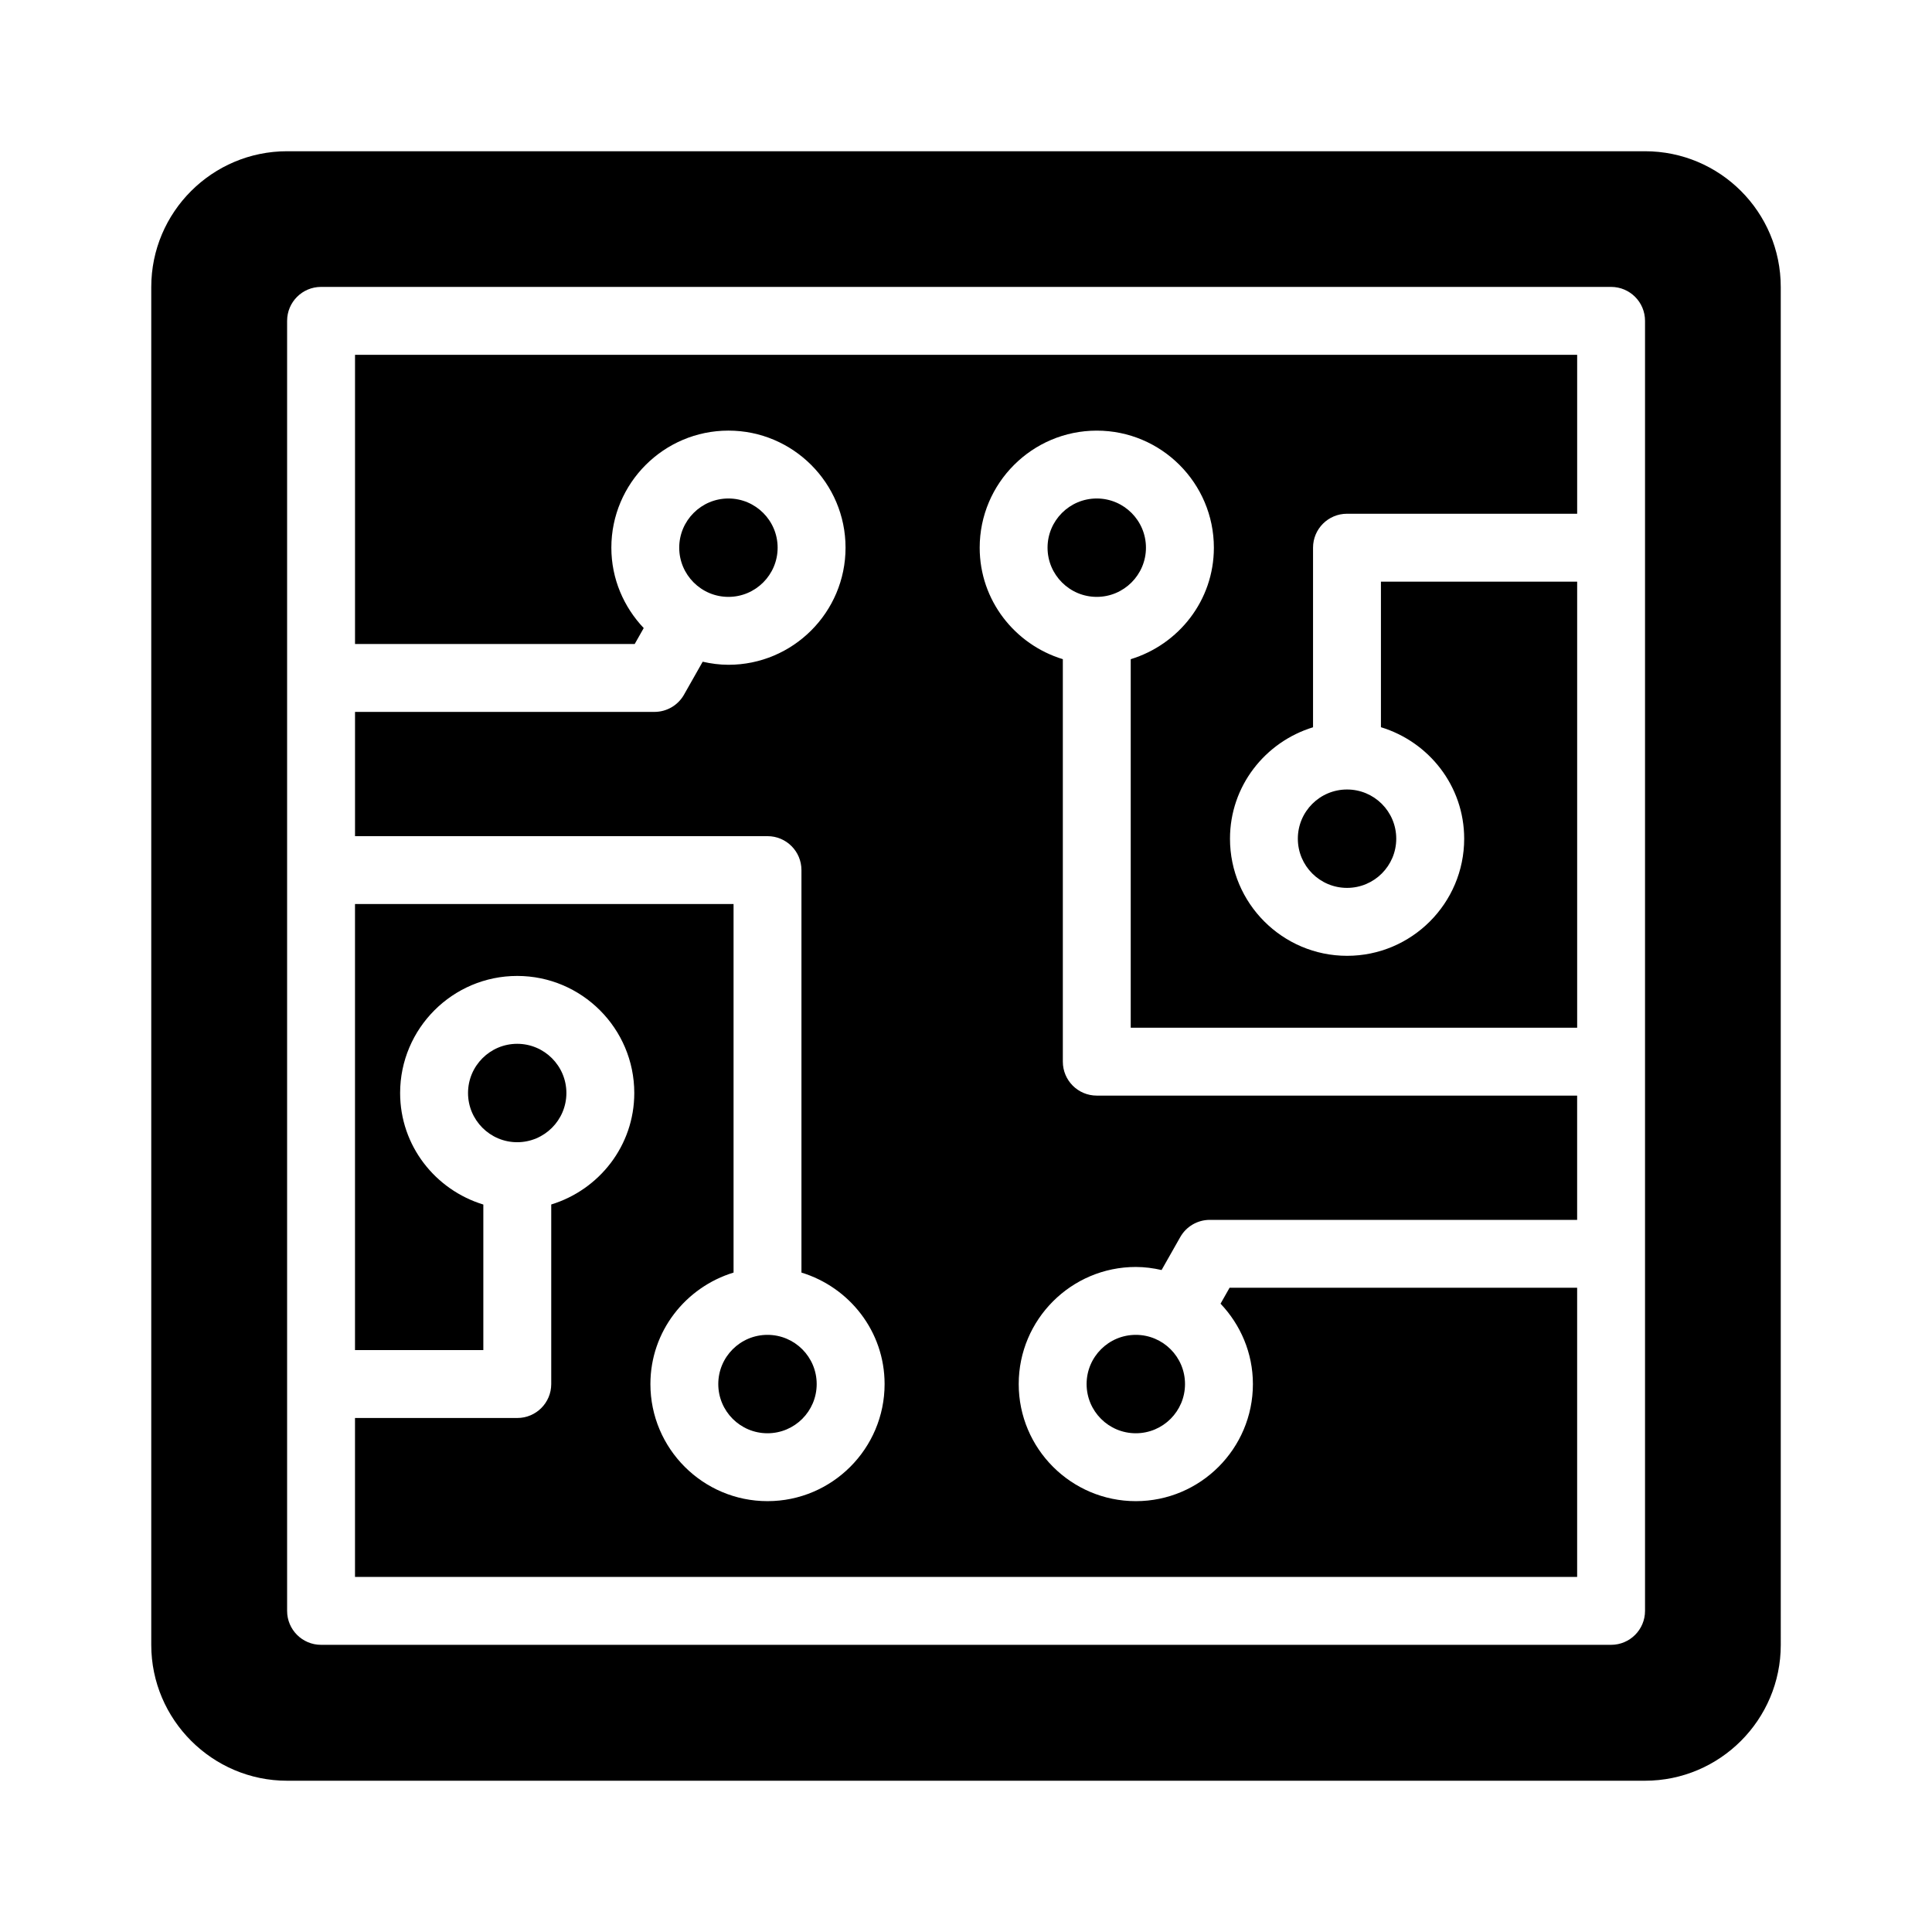 <?xml version="1.0" encoding="UTF-8"?>
<!-- Uploaded to: SVG Repo, www.svgrepo.com, Generator: SVG Repo Mixer Tools -->
<svg fill="#000000" width="800px" height="800px" version="1.1" viewBox="144 144 512 512" xmlns="http://www.w3.org/2000/svg">
 <g>
  <path d="m360.43 510.79c0 7.199-5.836 13.039-13.039 13.039-7.199 0-13.039-5.84-13.039-13.039 0-7.203 5.84-13.039 13.039-13.039 7.203 0 13.039 5.836 13.039 13.039"/>
  <path d="m469.85 485.27-2.391 4.219c5.281 5.566 8.574 13.039 8.574 21.301 0 17.109-13.918 31.031-31.031 31.031s-31.031-13.922-31.031-31.031 13.918-31.031 31.031-31.031c2.352 0 4.625 0.312 6.828 0.812l4.953-8.734c1.598-2.82 4.586-4.559 7.828-4.559h97.348v-32.93h-127.3c-4.973 0-8.996-4.027-8.996-8.996v-106.66c-12.707-3.883-22.035-15.582-22.035-29.543 0-17.109 13.918-31.027 31.031-31.027 17.113 0 31.031 13.918 31.031 31.027 0 13.961-9.328 25.66-22.035 29.543v97.668h118.31v-118.22h-52.004v38.578c12.723 3.875 22.062 15.582 22.062 29.551 0 17.109-13.918 31.031-31.031 31.031s-31.031-13.922-31.031-31.031c0-13.953 9.312-25.645 22.008-29.535v-47.59c0-4.969 4.023-8.996 8.996-8.996h61v-42.117h-323.88v76.637h74.117l2.391-4.223c-5.281-5.566-8.578-13.039-8.578-21.301 0-17.109 13.918-31.027 31.031-31.027 17.113 0 31.031 13.918 31.031 31.027s-13.918 31.031-31.031 31.031c-2.352 0-4.625-0.312-6.828-0.812l-4.953 8.738c-1.598 2.82-4.586 4.559-7.828 4.559h-79.352v32.93h109.31c4.973 0 8.996 4.027 8.996 8.996v106.66c12.707 3.883 22.035 15.582 22.035 29.543 0 17.109-13.918 31.031-31.031 31.031s-31.031-13.922-31.031-31.031c0-13.961 9.328-25.66 22.035-29.543v-97.664h-100.32v118.21h34.008v-38.574c-12.715-3.879-22.051-15.582-22.051-29.551 0-17.109 13.918-31.031 31.023-31.031 17.113 0 31.031 13.922 31.031 31.031 0 13.953-9.312 25.645-22.008 29.535v47.586c0 4.969-4.023 8.996-8.996 8.996h-43.008v42.117h323.88v-76.633z"/>
  <path d="m294.1 433.66c0-7.191-5.852-13.039-13.039-13.039s-13.027 5.848-13.027 13.039c0 7.191 5.844 13.039 13.027 13.039 7.188 0 13.039-5.848 13.039-13.039z"/>
  <path d="m514.02 366.26c0 7.203-5.84 13.039-13.039 13.039-7.203 0-13.039-5.836-13.039-13.039 0-7.199 5.836-13.035 13.039-13.035 7.199 0 13.039 5.836 13.039 13.035"/>
  <path d="m350.08 289.14c0-7.188-5.852-13.035-13.039-13.035s-13.039 5.848-13.039 13.035c0 7.191 5.852 13.039 13.039 13.039s13.039-5.848 13.039-13.039z"/>
  <path d="m579.93 184.08h-359.86c-19.793 0-35.984 16.102-35.984 35.984v359.86c0 19.793 16.195 35.988 35.988 35.988h359.86c19.883 0 35.988-16.195 35.988-35.988l-0.004-359.86c0-19.883-16.105-35.984-35.988-35.984zm0.02 386.82c0 4.969-4.023 8.996-8.996 8.996h-341.87c-4.973 0-8.996-4.027-8.996-8.996v-341.87c0-4.969 4.023-8.996 8.996-8.996h341.87c4.973 0 8.996 4.027 8.996 8.996z"/>
  <path d="m458.04 510.79c0 7.199-5.836 13.039-13.039 13.039-7.199 0-13.039-5.84-13.039-13.039 0-7.203 5.84-13.039 13.039-13.039 7.203 0 13.039 5.836 13.039 13.039"/>
  <path d="m447.69 289.14c0-7.188-5.852-13.035-13.039-13.035s-13.039 5.848-13.039 13.035c0 7.191 5.852 13.039 13.039 13.039s13.039-5.848 13.039-13.039z"/>
 </g>
</svg>
